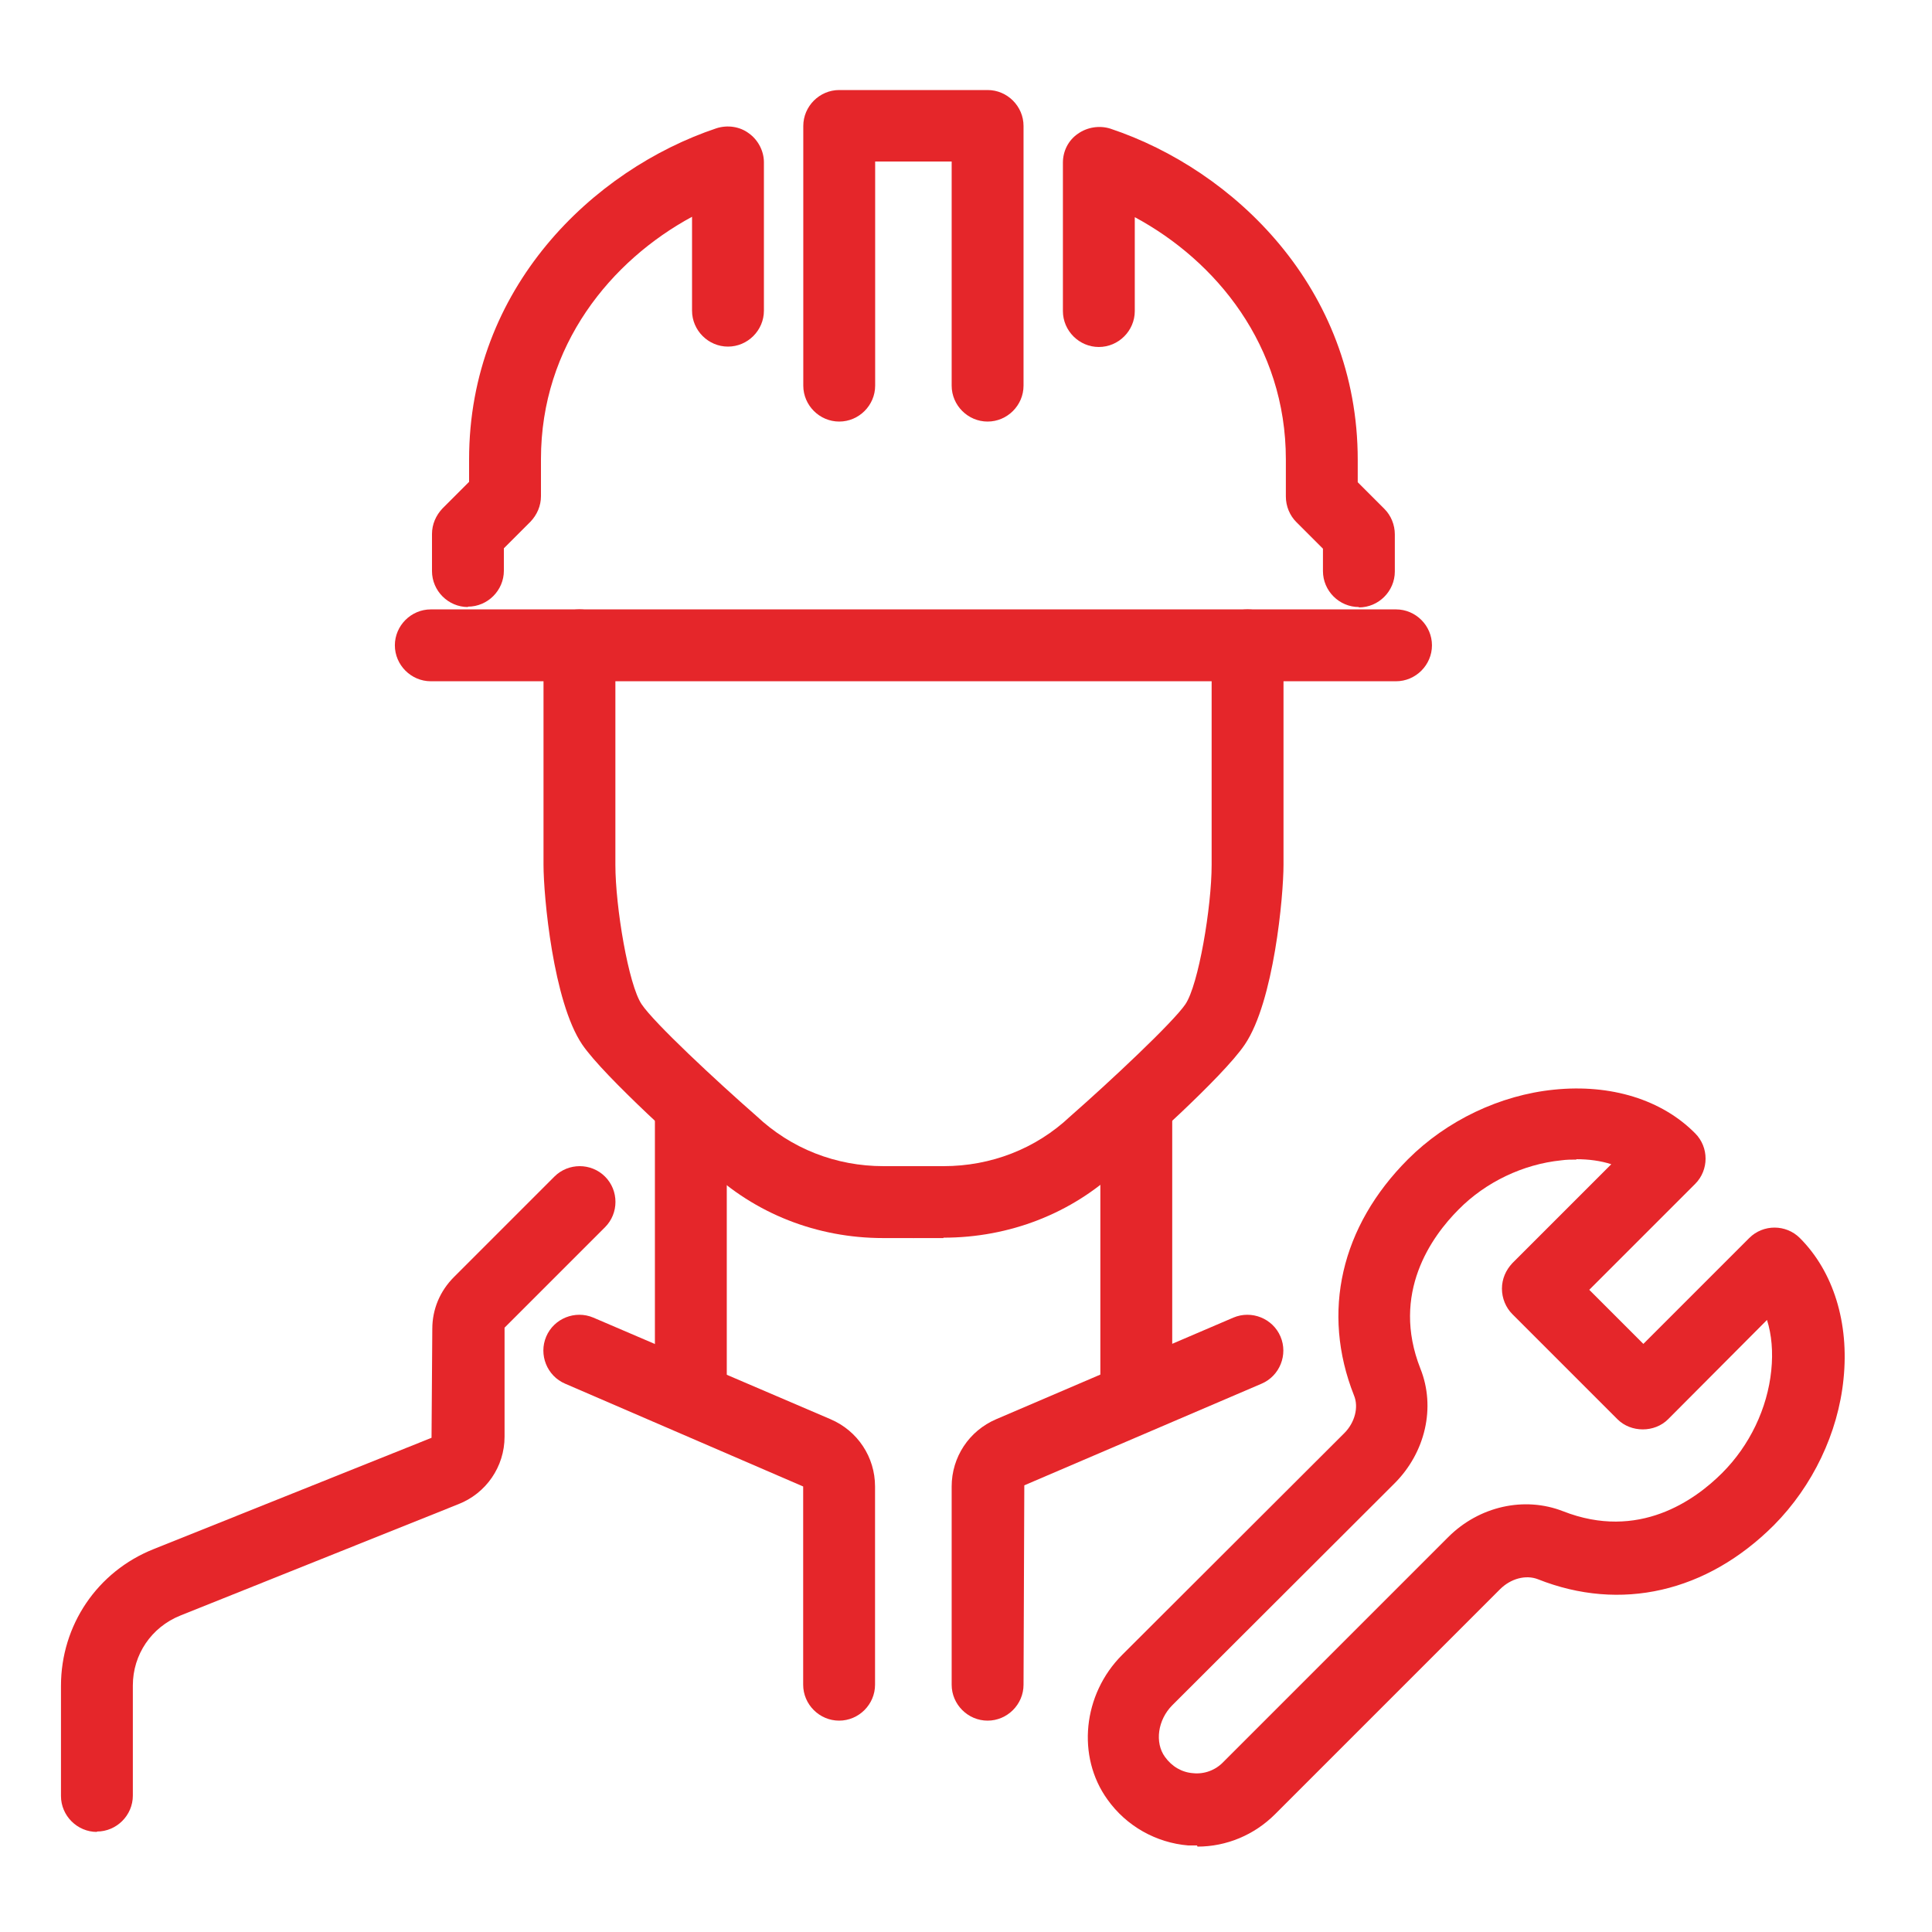 <svg xmlns="http://www.w3.org/2000/svg" width="50" height="50" viewBox="0 0 50 50" fill="none"><g id="Frame 4778"><g id="Group"><path id="Vector" d="M17.879 36.84C17.369 36.84 16.949 36.46 16.949 35.99V28.99C16.949 28.52 17.369 28.14 17.879 28.14C18.389 28.14 18.809 28.52 18.809 28.99V35.99C18.809 36.46 18.389 36.84 17.879 36.84Z" fill="#E5262A"/><path id="Vector_2" d="M2.508 47.41C1.998 47.41 1.578 46.99 1.578 46.48V43.63C1.578 42.06 2.518 40.67 3.978 40.09L11.168 37.21L11.188 34.39C11.188 33.88 11.388 33.41 11.748 33.05L14.348 30.45C14.708 30.09 15.298 30.09 15.658 30.45C16.018 30.81 16.018 31.4 15.658 31.76L13.058 34.36V37.18C13.058 37.96 12.578 38.65 11.858 38.93L4.668 41.81C3.918 42.11 3.438 42.82 3.438 43.62V46.47C3.438 46.98 3.018 47.4 2.508 47.4V47.41Z" fill="#E5262A"/><path id="Vector_3" d="M21.716 44.53C21.206 44.53 20.786 44.11 20.786 43.6V38.47L14.626 35.81C14.156 35.61 13.936 35.06 14.136 34.59C14.336 34.12 14.886 33.9 15.356 34.1L21.496 36.73C22.196 37.03 22.646 37.71 22.646 38.47V43.6C22.646 44.11 22.226 44.53 21.716 44.53Z" fill="#E5262A"/><path id="Vector_4" d="M23.636 32.041H22.856C21.146 32.041 19.536 31.41 18.316 30.25C17.896 29.881 15.636 27.87 15.066 27.03C14.316 25.921 14.066 23.191 14.066 22.381V16.701C14.066 16.191 14.486 15.771 14.996 15.771C15.506 15.771 15.926 16.191 15.926 16.701V22.381C15.926 23.471 16.266 25.491 16.606 25.991C16.926 26.471 18.536 27.971 19.576 28.881C20.476 29.73 21.636 30.18 22.866 30.18H23.646C24.156 30.18 24.576 30.601 24.576 31.11C24.576 31.62 24.156 32.041 23.646 32.041H23.636Z" fill="#E5262A"/><path id="Vector_5" d="M29.407 36.84C28.897 36.84 28.477 36.46 28.477 35.99V28.99C28.477 28.52 28.897 28.14 29.407 28.14C29.917 28.14 30.337 28.52 30.337 28.99V35.99C30.337 36.46 29.917 36.84 29.407 36.84Z" fill="#E5262A"/><path id="Vector_6" d="M25.559 44.53C25.049 44.53 24.629 44.11 24.629 43.6V38.47C24.629 37.71 25.079 37.03 25.779 36.73L31.919 34.1C32.389 33.9 32.939 34.12 33.139 34.59C33.339 35.06 33.119 35.61 32.649 35.81L26.509 38.44L26.489 43.6C26.489 44.11 26.069 44.53 25.559 44.53Z" fill="#E5262A"/><path id="Vector_7" d="M24.417 32.041H23.637C23.127 32.041 22.707 31.62 22.707 31.11C22.707 30.601 23.127 30.18 23.637 30.18H24.417C25.647 30.18 26.807 29.73 27.687 28.901C28.747 27.971 30.357 26.46 30.677 25.991C31.017 25.491 31.357 23.471 31.357 22.381V16.701C31.357 16.191 31.777 15.771 32.287 15.771C32.797 15.771 33.217 16.191 33.217 16.701V22.381C33.217 23.191 32.967 25.921 32.217 27.03C31.647 27.881 29.387 29.881 28.937 30.27C27.737 31.401 26.127 32.031 24.417 32.031V32.041Z" fill="#E5262A"/><path id="Vector_8" d="M25.559 10.91C25.049 10.91 24.629 10.49 24.629 9.98V4.18H22.649V9.98C22.649 10.49 22.229 10.91 21.719 10.91C21.209 10.91 20.789 10.49 20.789 9.98V3.26C20.789 2.75 21.209 2.33 21.719 2.33H25.559C26.069 2.33 26.489 2.75 26.489 3.26V9.98C26.489 10.49 26.069 10.91 25.559 10.91Z" fill="#E5262A"/><path id="Vector_9" d="M36.129 17.631H11.149C10.639 17.631 10.219 17.21 10.219 16.701C10.219 16.191 10.639 15.771 11.149 15.771H36.129C36.639 15.771 37.059 16.191 37.059 16.701C37.059 17.21 36.639 17.631 36.129 17.631Z" fill="#E5262A"/><path id="Vector_10" d="M12.11 15.71C11.6 15.71 11.18 15.29 11.18 14.78V13.82C11.18 13.57 11.28 13.34 11.45 13.16L12.14 12.47V11.89C12.14 7.45 15.35 4.39 18.54 3.32C18.82 3.23 19.14 3.27 19.38 3.45C19.62 3.62 19.77 3.91 19.77 4.2V8.04C19.77 8.55 19.35 8.97 18.84 8.97C18.33 8.97 17.91 8.55 17.91 8.04V5.61C15.82 6.74 14 8.93 14 11.88V12.84C14 13.09 13.9 13.32 13.73 13.5L13.04 14.19V14.77C13.04 15.28 12.62 15.7 12.11 15.7V15.71Z" fill="#E5262A"/><path id="Vector_11" d="M35.168 15.71C34.658 15.71 34.238 15.29 34.238 14.78V14.2L33.548 13.51C33.378 13.34 33.278 13.1 33.278 12.85V11.89C33.278 8.94 31.468 6.75 29.368 5.62V8.05C29.368 8.56 28.948 8.98 28.438 8.98C27.928 8.98 27.508 8.56 27.508 8.05V4.21C27.508 3.91 27.648 3.63 27.898 3.46C28.138 3.29 28.458 3.24 28.738 3.33C31.918 4.39 35.138 7.45 35.138 11.9V12.48L35.828 13.17C35.998 13.34 36.098 13.58 36.098 13.83V14.79C36.098 15.3 35.678 15.72 35.168 15.72V15.71Z" fill="#E5262A"/><path id="Vector_12" d="M30.98 47.76C30.9 47.76 30.83 47.76 30.75 47.76C29.92 47.69 29.15 47.26 28.66 46.57C27.86 45.46 28.02 43.85 29.04 42.83L34.79 37.09C35.06 36.82 35.17 36.42 35.04 36.11C34.19 33.96 34.7 31.74 36.44 30C37.44 29 38.82 28.34 40.22 28.2C41.69 28.05 43.01 28.46 43.87 29.33C44.23 29.69 44.23 30.28 43.87 30.64L41.13 33.38L42.53 34.78L45.27 32.04C45.63 31.68 46.22 31.68 46.58 32.04C47.45 32.91 47.86 34.24 47.71 35.69C47.57 37.09 46.91 38.46 45.91 39.47C44.17 41.21 41.94 41.72 39.8 40.87C39.49 40.75 39.1 40.85 38.82 41.13L33 46.95C32.46 47.49 31.74 47.79 30.99 47.79L30.98 47.76ZM40.8 30.01C40.67 30.01 40.54 30.01 40.4 30.03C39.42 30.13 38.45 30.59 37.75 31.3C37.05 32 35.99 33.47 36.76 35.42C37.16 36.42 36.89 37.59 36.09 38.39L30.34 44.13C29.96 44.51 29.88 45.1 30.15 45.47C30.33 45.72 30.59 45.87 30.88 45.89C31.17 45.92 31.46 45.81 31.66 45.6L37.48 39.78C38.28 38.98 39.45 38.72 40.45 39.11C42.41 39.88 43.87 38.82 44.57 38.12C45.28 37.41 45.74 36.45 45.84 35.47C45.89 34.99 45.85 34.54 45.73 34.16L43.17 36.73C42.82 37.08 42.21 37.08 41.86 36.73L39.14 34.01C38.97 33.84 38.87 33.6 38.87 33.35C38.87 33.1 38.97 32.87 39.14 32.69L41.7 30.13C41.42 30.04 41.12 30 40.79 30L40.8 30.01Z" fill="#E5262A"/></g></g></svg>